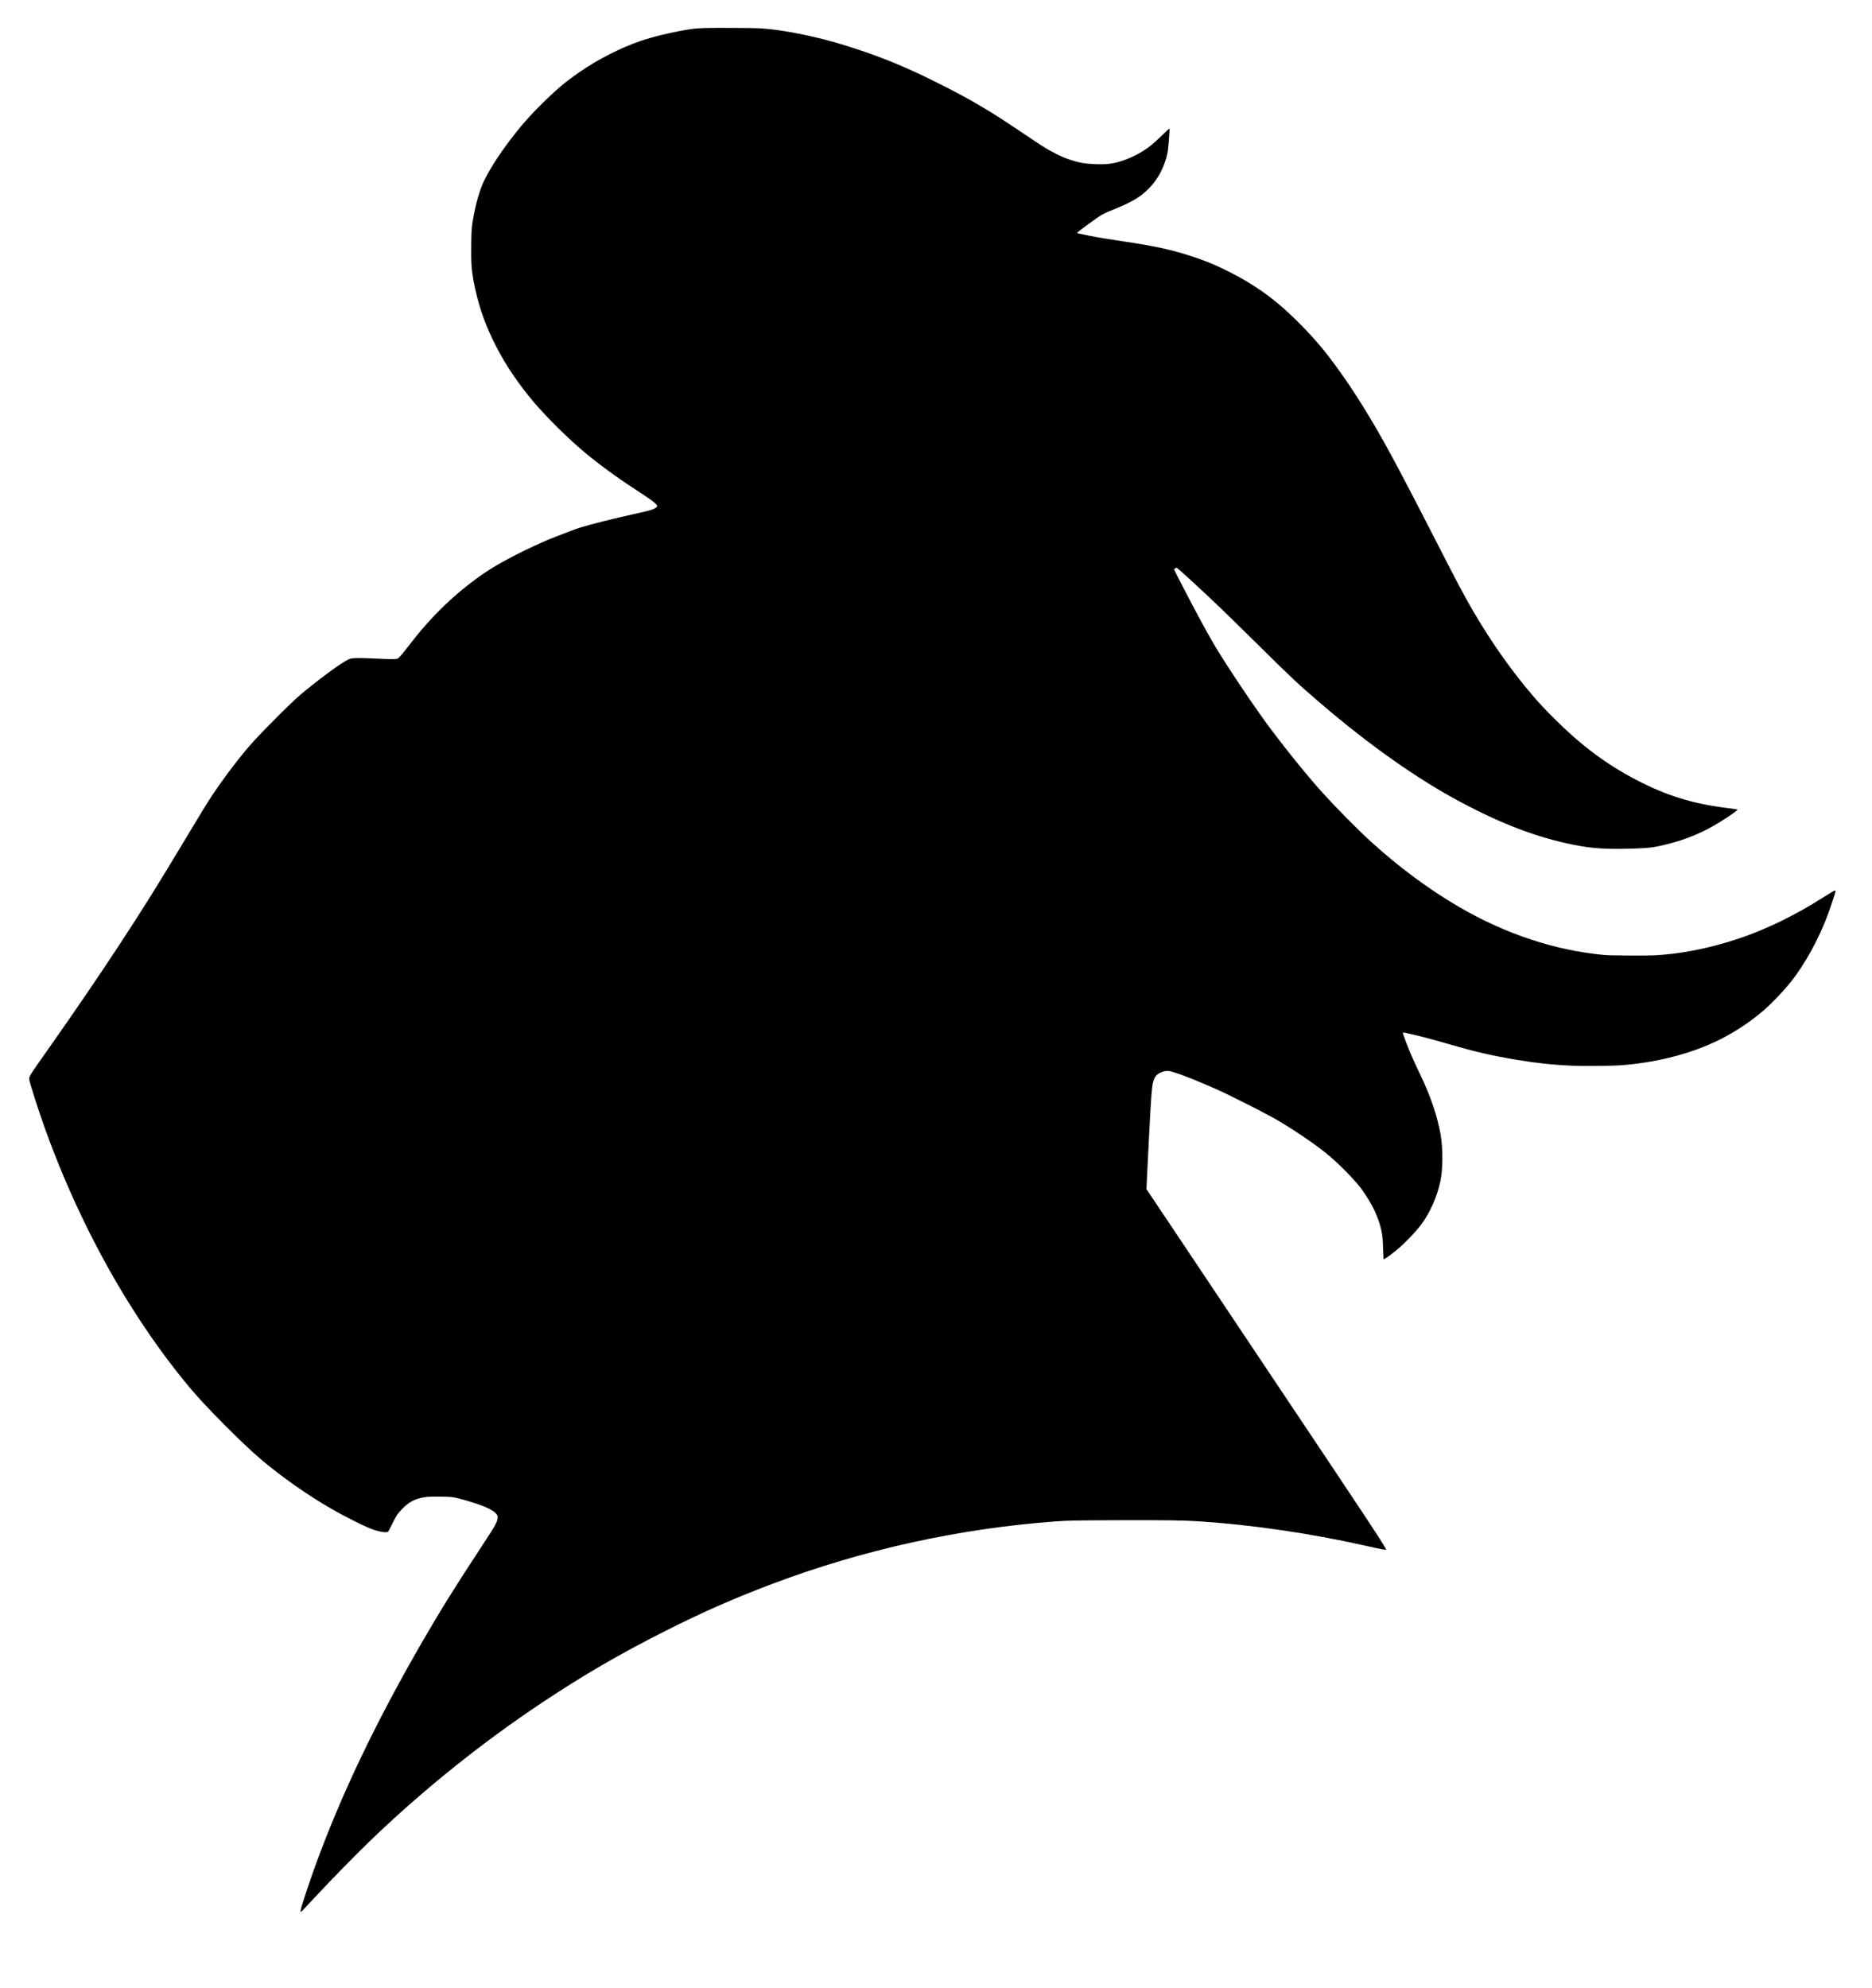 <?xml version="1.0" encoding="UTF-8" standalone="yes"?>
<svg version="1.0" xmlns="http://www.w3.org/2000/svg" width="6210" height="6592" viewBox="0 0 6210 6592" preserveAspectRatio="xMidYMid meet">
  <g transform="translate(0,6592) scale(0.1,-0.1)" fill="#000000" stroke="none">
    <path d="M23375 64990 c-280 -10 -368 -19 -641 -65 -512 -87 -1096 -230 -1504
-370 -635 -218 -1401 -608 -1980 -1008 -376 -260 -573 -414 -840 -657 -474
-430 -923 -900 -1244 -1300 -493 -616 -881 -1198 -1104 -1658 -148 -306 -275
-743 -366 -1262 -51 -289 -57 -370 -63 -857 -7 -619 7 -836 83 -1243 121 -648
330 -1288 612 -1875 328 -684 678 -1236 1199 -1892 393 -496 1066 -1185 1699
-1740 471 -413 1155 -921 1819 -1353 435 -283 607 -403 682 -475 107 -103 101
-126 -51 -195 -85 -39 -263 -85 -631 -164 -586 -126 -1444 -341 -1805 -453
-79 -24 -257 -89 -395 -143 -137 -54 -322 -125 -410 -158 -555 -208 -1500
-670 -2065 -1010 -297 -178 -671 -447 -1020 -732 -533 -436 -1064 -971 -1520
-1530 -74 -91 -216 -271 -315 -400 -214 -280 -292 -363 -356 -380 -51 -15
-290 -10 -799 15 -179 9 -408 15 -510 13 -217 -5 -253 -15 -423 -118 -377
-228 -1292 -930 -1643 -1261 -632 -596 -1322 -1307 -1641 -1689 -371 -447
-808 -1036 -1118 -1505 -179 -272 -318 -500 -840 -1370 -950 -1584 -1424
-2345 -2205 -3535 -716 -1091 -1432 -2141 -2328 -3415 -674 -956 -682 -969
-682 -1063 0 -57 39 -193 200 -697 738 -2308 1816 -4655 3065 -6670 666 -1074
1357 -2036 2096 -2915 504 -600 1710 -1812 2314 -2325 684 -581 1551 -1191
2335 -1642 520 -299 1165 -619 1417 -703 222 -74 439 -102 479 -63 9 10 68
121 130 248 62 126 136 266 166 310 65 98 267 304 368 374 176 124 356 188
615 221 128 16 679 13 823 -5 146 -18 344 -68 657 -165 498 -155 772 -291 854
-424 42 -68 20 -185 -64 -342 -54 -100 -180 -299 -410 -649 -882 -1338 -1385
-2144 -1982 -3176 -1564 -2700 -2724 -5126 -3588 -7510 -121 -331 -385 -1120
-439 -1307 -36 -125 -44 -182 -26 -182 15 0 49 34 351 360 690 742 1526 1595
2094 2136 1703 1622 3577 3121 5525 4421 1402 935 2631 1649 4170 2422 1238
623 2245 1064 3510 1541 2995 1128 6169 1828 9360 2065 449 33 614 36 2055 42
1595 6 2232 -3 2750 -38 1763 -118 3646 -394 5445 -795 660 -148 740 -162 740
-134 0 12 -98 176 -228 380 -276 435 -1802 2724 -6278 9411 l-1443 2156 14
299 c109 2226 143 2820 175 3069 40 312 107 426 299 506 89 37 176 52 250 43
158 -19 624 -191 1271 -469 446 -192 530 -232 1110 -521 877 -436 1194 -610
1680 -919 510 -324 972 -655 1273 -912 374 -320 826 -782 1046 -1071 76 -100
231 -336 305 -466 170 -294 296 -606 360 -886 47 -205 56 -294 67 -650 6 -190
13 -347 15 -349 15 -16 231 137 445 314 249 206 620 591 802 834 291 387 520
902 636 1426 87 396 92 1088 11 1555 -104 601 -329 1268 -661 1963 -177 369
-283 600 -353 769 -75 180 -207 529 -229 606 -19 64 -25 62 141 27 351 -76
762 -183 1287 -335 995 -289 1501 -406 2365 -549 658 -109 1217 -168 1829
-192 330 -13 1278 -7 1531 10 1225 83 2410 386 3353 858 521 261 1049 613
1472 983 264 231 633 618 864 905 481 598 962 1475 1263 2300 81 220 229 671
235 713 5 37 3 42 -14 42 -22 0 -135 -66 -363 -212 -966 -618 -1970 -1104
-2920 -1412 -936 -304 -1862 -484 -2710 -527 -280 -14 -1458 -7 -1645 10
-1630 147 -3294 697 -4840 1599 -992 579 -1970 1302 -2895 2141 -451 409
-1142 1107 -1639 1656 -451 497 -1134 1336 -1662 2040 -464 618 -1080 1519
-1633 2388 -257 405 -412 671 -738 1272 -263 483 -863 1637 -873 1678 -6 21
-1 29 31 51 26 17 42 22 53 16 26 -14 208 -176 511 -454 668 -613 1025 -956
2105 -2021 1231 -1216 1374 -1350 2155 -2020 1617 -1388 3235 -2527 4670
-3287 1372 -727 2496 -1153 3692 -1397 639 -131 1136 -162 2048 -131 505 18
663 39 1086 145 662 166 1205 396 1770 748 265 165 564 375 564 396 0 10 -72
21 -385 61 -1119 142 -1969 406 -2954 917 -1005 521 -1842 1145 -2751 2053
-310 310 -468 478 -706 755 -706 821 -1399 1806 -2001 2845 -284 490 -509 915
-1123 2115 -820 1604 -1405 2721 -1758 3355 -646 1161 -1252 2104 -1881 2924
-404 528 -948 1108 -1506 1606 -569 508 -1252 952 -2031 1319 -370 175 -605
268 -996 396 -692 227 -1257 350 -2318 505 -512 75 -806 124 -1155 195 -301
61 -348 72 -343 85 7 20 479 371 695 517 159 107 245 150 543 268 402 159 704
318 910 478 371 289 626 658 783 1132 74 223 99 407 132 964 4 63 2 102 -3
100 -6 -2 -119 -108 -253 -236 -300 -285 -374 -347 -564 -474 -176 -118 -365
-216 -577 -299 -397 -157 -655 -196 -1127 -171 -319 17 -460 42 -738 132 -190
62 -302 108 -506 211 -250 125 -363 193 -757 457 -1108 743 -1193 797 -1680
1088 -510 303 -856 489 -1555 838 -933 464 -1670 772 -2570 1071 -580 192
-972 304 -1470 419 -702 161 -1278 254 -1785 286 -216 13 -1527 20 -1835 9z"/>
  </g>
</svg>